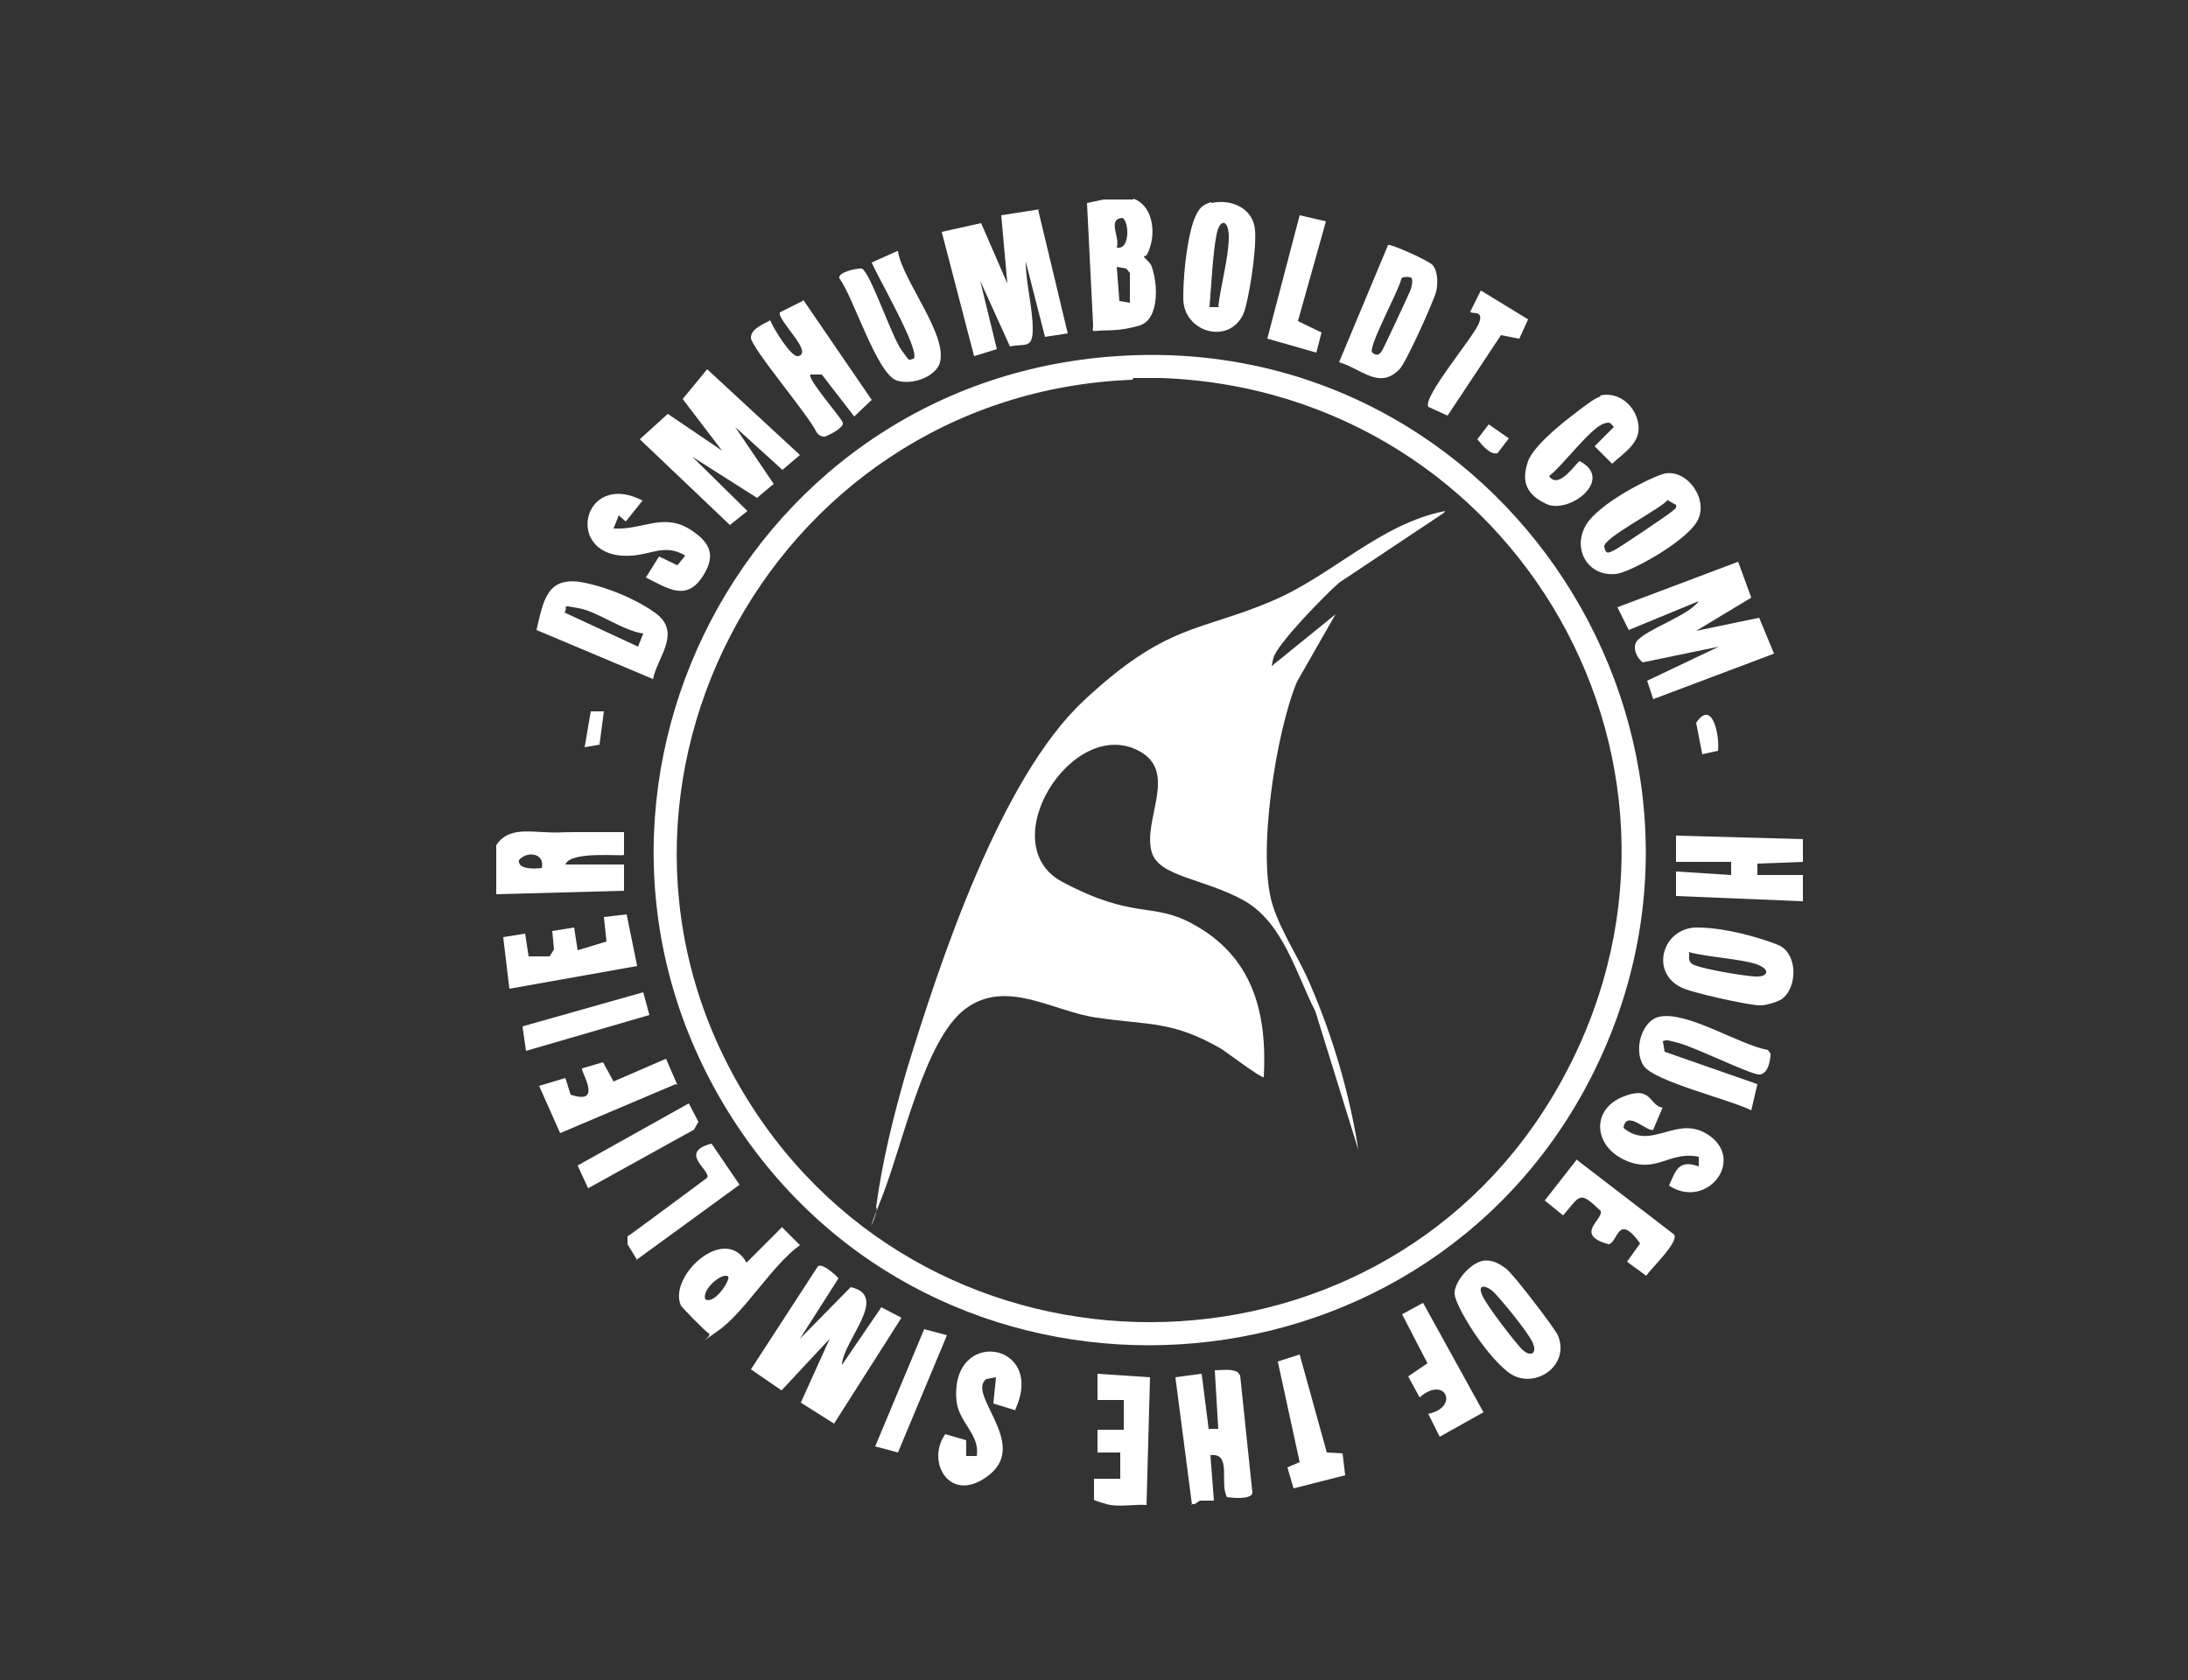 <?xml version="1.0" encoding="UTF-8"?> <svg xmlns="http://www.w3.org/2000/svg" xmlns:xlink="http://www.w3.org/1999/xlink" id="Capa_1" width="250" height="192" version="1.1" viewBox="0 0 250 192"><rect x="0" y="0" width="250" height="192" fill="#333333" stroke="none"/><defs><style> .st0 { fill: #fff; } </style></defs><polygon class="st0" points="206 95.9 206 98.5 200.8 98.7 200.8 100 206 100 206 103 191.5 102.4 191.5 99.6 197.8 100 197.8 98.5 191.5 98.5 191.5 95.5 206 95.9"></polygon><path class="st0" d="M136.2,172l-1.9-14.6,3-.4.8,6.3h1.1s-.4-6.7-.4-6.7c.9,0,1.8-.2,2.6.2l.3.4,1.4,13.4c-.1.8-2.2.6-2.9.5-.9-1.6.6-5.1-1.9-4.8l.4,5.2h-1.6s-.6.4-.6.4h-.4Z"></path><path class="st0" d="M129.5,22.7c2,.7,2.5,3.3,2,5.2s-.8,1.2-.8,1.4c0,.2.8.7.9,1.2.7,1.9.9,6-1.4,6.7s-3.8.5-4.7.6-.6,0-.6-.6l-.7-14,1.9-.4h3.4ZM127.6,28.3c1.6.3,1.4-3.2.6-3.4-1.7.2-.2,2.2-.6,3.4ZM129.1,34.7v-3.5c0,0-.4-.5-.4-.5l-1.1-.2.3,3.9,1.2.2Z"></path><path class="st0" d="M56.7,96.6c1.2-1.9,3.4-1.6,5.4-1.5,1.8.1,1.7,0,3.4,0s3.9,0,5.8,0v2.6c-.2.2-6.1-.5-6.7,1.1h6.7v3s-14.6.4-14.6.4v-5.6ZM61.9,99.2c.4-1.7-1.7-2-2.6-.9-.2,1.1,1.9,1,2.6.9Z"></path><path class="st0" d="M126.9,172c-.2,0-1.9-.5-1.9-.6v-2.4s3,0,3,0v-3s-2.6,0-2.6,0v-2.6s3,0,3,0v-3.4s-3,0-3,0v-3s6,.4,6,.4l-.4,14.6c-1.3-.1-2.8.2-4.1,0Z"></path><path class="st0" d="M127.6,40.7c44.1-3,74.4,43.8,53.9,83-19.6,37.3-72.7,40.6-96.7,5.8-25-36.3-1-85.9,42.8-88.8ZM129.4,43.4c-41.9,1.6-66.4,48.7-43,83.8,22.1,33.1,72.1,31.6,91.7-3.1,20.3-35.9-4.8-79.4-45.4-80.9h-3.2Z"></path><path class="st0" d="M91.4,153l5.8-5.9c4.5,1-.9,6.1-1,8.9l4.5-6.6,2.3,1.2-7.7,12.1-3.8-2.4,3.3-7.3-5.5,5.9-3.5-2.4,7.6-11.7c.4-.7,2.4,1.2,2.4,1.3l-4.4,6.9Z"></path><path class="st0" d="M118.6,23.9l3.4,14.2-2.6.4-2.2-8.6c0,2.4.8,5.3.8,7.7s-1,1.6-2.6,2l-3.4-7.5,1.9,7.8-2.6.8-3.7-14.2,4.5-1,3,6.9-.7-7.8,4.5-.7Z"></path><polygon class="st0" points="84 48.8 88.4 55.3 86.5 56.9 79.1 52.2 85.4 58.4 83.4 60 73.1 50.2 76.3 47.3 82.5 51.5 78 45.6 80.8 42.2 91.4 52 89.4 53.7 84 48.8"></polygon><path class="st0" d="M198.6,64.2l1.5,4.1-6.3,3.8,7.2-1.5,1.7,4.1-13.8,5.2-.7-2.1,8.2-3.9-8.7,1.8c-.7-.5-1.2-1.7-.7-2.4,1.1-1.4,5.9-2.9,7.1-4.6l-8,3.3-1.3-2.6,13.8-5.2Z"></path><path class="st0" d="M91.8,34.3l7.8,11.4-2,1.9-3.7-4.8h-1.3c-.4.5,3.5,4.9,3.7,5.5s-1.9,1.6-2.1,1.6c-.4,0-.7-.2-.9-.5-.8-1.8-7.5-9.7-7.5-10.8s1.6-1.6,2.2-2c.3.8,2.4,4.3,3.2,4.1,1.8-.4-2.4-4.1-2.1-5l2.6-1.3Z"></path><path class="st0" d="M163.7,30.3c.6.7.6,2.1.4,3s-3.4,8.1-4.2,8.9c-2.3,2.4-4.4-.1-6.9-.8l5.6-13.4c.2-.2,4.7,1.8,5.1,2.3ZM161.2,31.7s-1-.2-1.1.2c-.2,1.2-3.9,7.9-3.3,8.4s.9.1,1.1-.2,2.9-6.1,3.2-6.8.3-1.4.2-1.5Z"></path><path class="st0" d="M74.6,77.6l-13.3-5.6c.8-3.4,1.2-6.3,5.5-5.4s7.8,3.1,8.5,3.8c2.4,2.2-.3,4.9-.7,7.3ZM73.5,72.4c-2.3-.3-5.2-2.5-7.4-2.9s-1.1-.2-1.6.5l8.4,3.9.6-1.5Z"></path><path class="st0" d="M190.3,54.1c2.6-.4,5,3.1,3.6,5.5s-7.8,5.9-9.3,6c-3.1.3-4.9-2.7-3.5-5.4s8-5.9,9.2-6.1ZM190.6,57.1c-.9,1.1-7.5,4.4-7.3,5.4s.6.6,1.1.4,6.4-4.2,6.7-4.5.5-.3.4-.7l-.9-.5Z"></path><path class="st0" d="M169.4,144.1c1-.2,1.9.3,2.7.9s5.4,6.6,5.9,7.6c1.5,3.6-2.9,6.4-5.7,4.2s-6-7.6-6.1-8.9,1.7-3.5,3.2-3.8ZM174,154.3c.9.8,1.7.4,1.1-.9s-3.7-5-4.4-5.7-1.9-1.1-1.4.2,4.2,6,4.7,6.4Z"></path><path class="st0" d="M203.7,114.1c-.5.4-1.9.8-2.6.8-1.3,0-8.1-1.5-9.1-2.1-3.5-1.8-2-6.8,1.9-6.8s8.7,1.7,9.5,2.1c2,1.1,1.9,4.6.4,5.9ZM193,108.9c0,.7-.1,1.1.6,1.4,1.3.5,5.4,1.2,6.9,1.3s1.9-.8.2-1.4-5.5-.8-7.8-1.4Z"></path><path class="st0" d="M138.4,23.2c2.3-.5,4.8.6,5,3.1s-.8,8.3-1.3,9.5c-1.6,3.7-6.9,2.2-6.9-1.7s.7-7.6,1.2-8.9.9-1.8,2-2.1ZM139.2,35c.3-2.4,1.1-5.3,1.2-7.6s-1-2.6-1.4-.6-.6,5.7-.8,8.3h1.1Z"></path><path class="st0" d="M190,119l.2,1.2,10.6,3.7-.7,3c-2.3-1.2-11.1-3.3-12.3-5.1s-.2-5.2,1.8-5.6c3.1-.7,9.1,3.2,12.4,3.8l.3.4c0,.8-.3,2.4-1.3,2.4s-7.3-3.1-9.2-3.6-1.2-.3-1.9-.2Z"></path><path class="st0" d="M102.6,28.7c.5,3.4,6,9.9,4.7,13-.7,1.5-3.2,2.3-4.8,1.8-2.3-.7-5-9.6-6.6-11.7-.2-.7,2.1-1.2,2.6-1.1,1,.6,3.4,7.8,4.5,9.3s.7,1.1,1.4,1c.8-.9-4.2-9.5-4.8-11l2.9-1.3Z"></path><path class="st0" d="M182.8,45.2c2.2-.5,4.1,1.2,4.4,3.3s-1.6,3.2-3,4.5l-2-2,2.2-2.2c-.4-.5-.5-.6-1.1-.4-1.5.4-4.8,4.9-6.3,6,1.1,1.7,3.2-1.7,3.5-1.7,4,2.1-1.2,6.1-3.8,4.9s-2.8-2.9-2.1-4.9,5-5.2,5.8-5.8,1.8-1.4,2.5-1.6Z"></path><path class="st0" d="M116.1,161.2l-2.6-.8.3-3-1.1.2c-2.3,1.7,4.8,7.3.4,10.9s-7.4-1.3-5.1-4.6l2.4.7v1.8s1.2,0,1.2,0c.4-2.4-2-3.8-2.3-6.2-.9-8.6,10.3-6.9,6.7.9Z"></path><path class="st0" d="M73.5,57.1l-2,2.5-.8-.7-.6,1.5c3.4.2,5.7-1.9,8.9.2,2.1,1.4,2.8,2.8,1.4,5.1-1.9,3.1-4,1.6-6.6.3l1.5-2.4,2.1,1,.9-1.1c-2.3-1.4-3.9-.1-6.2,0-7.8.5-5.7-9.9,1.3-6.3Z"></path><path class="st0" d="M190,126.5l-1.1,2.6c-.6.4-3.1-2.4-3.4-.2,3.2,2.7,6.1-1.6,9.7.8,4.3,2.9-.2,8.6-4.5,5.8.8-1.8,1.1-3,3.4-2.2v-1.1c-3.4-.7-4.8,2-8.4.4s-3.9-5.7-.4-7.2,3.1,1,4.7,1.2Z"></path><path class="st0" d="M89.4,140.3l2,2c-3.3,2.4-6.3,7.7-9.5,9.9s-.4.5-.9.2-3.1-3-3.2-3.2c-1.5-3.3,5-9.4,7.5-4.9l4.1-4.1ZM83.2,145.9c-.6-.6-3.1,1.5-2.6,2.6,1.1.6,2.9-2.3,2.6-2.6Z"></path><path class="st0" d="M180.1,132.5l11.2,8.6c.5.9-2.6,3.8-3.2,4.7l-2.2-1.6,1.5-2.1c-2.6-3.6-2.5-.1-3.6.1-4-1.1-.6-2.8-.9-3.8-2.5-2.4-2.3-1.8-4.3.5l-2.1-1.7,3.6-4.6Z"></path><polygon class="st0" points="71.6 104.5 72.8 110.4 58.2 113 57.5 107.1 60 106.7 60.4 109.3 62.8 109.3 63.3 108.5 63.1 106.4 65.6 106 66 108.6 69.3 107.6 69 104.8 71.6 104.5"></polygon><path class="st0" d="M77.2,123.9l-13.2,5.6-2.4-5.4,3-.9.6,1.9c3.8,1.3,1.1-2.7,1.3-3l2.4-.7,1.2,2.2,6-2.6,1.3,3Z"></path><path class="st0" d="M163.1,161.6c3.7-.7,2.1-4.5-.9-1.9l-1.3-2.4,2.2-1.5-2.9-5.6,2.4-1.3,6.9,12.5-5,2.8-1.3-2.6Z"></path><path class="st0" d="M173.5,38.7l-2-.4-6.1,9.2-2.2-1c-.7-1.1,5.2-8,5.8-9.6s-1-.9-1-1.3l1.2-2.4,5.4,3.3-1,2.2Z"></path><polygon class="st0" points="151.6 166 153.4 166.1 153.7 168.6 147.8 170.1 147.1 167.7 148.5 167.1 146 155.6 148.5 154.8 151.6 166"></polygon><path class="st0" d="M72.8,144l-1.1-1.8v-.9c.1,0,9.1-6.7,9.1-6.7.5-.8-3.4-2.9.5-3.9l3.2,4.7-11.8,8.6Z"></path><polygon class="st0" points="151.5 25.3 148.3 36.7 151 38 150.4 40.3 144.8 38.7 148.5 24.6 151.5 25.3"></polygon><polygon class="st0" points="67.2 135.8 66 133.2 78.7 126.1 79.8 128.2 79.3 129.1 67.2 135.8"></polygon><polygon class="st0" points="73.5 113.4 74.2 116 60.1 120.1 59.7 117.3 73.5 113.4"></polygon><polygon class="st0" points="108.2 152.6 102.6 166 100 165.3 105.6 151.9 108.2 152.6"></polygon><path class="st0" d="M196.3,85.8l-1.8.4-.7-3.6c1.9-2.8,2.7,1.6,2.5,3.2Z"></path><path class="st0" d="M170.1,48.5l2.3,1.6-1.3,1.7c-.9.2-1.8-1-2.3-1.6l1.3-1.7Z"></path><polygon class="st0" points="69 81.3 68.5 85.1 66.8 85.4 67.5 81.3 69 81.3"></polygon><path class="st0" d="M165,58.6l-12,8c-1.5,1.3-7.1,7-7.5,8.6s0,.6.2.6l6.9-5.6-4.4,7.7c-2.4,5.7-4.6,19.8-2.8,25.5,1,3.2,3,6,4.3,9.1,2.6,6,4.5,12.5,5.5,18.9l-4.9-15.8c-2.2-4.3-3.7-10.2-8.2-12.7s-9.7-2.7-10.5-5.5c-1.1-3.7,3.1-9.2-1.5-11.6-7.6-4-16.8,10.7-8.7,15s10.2,2.3,14.7,4.7c7,3.7,8.7,10.1,8.3,17.6-.2.2-4.2-2.8-4.8-3.2-5.7-3.3-8.3-2.7-14.3-3.6-5-.7-10.3-4.5-15-1s-7.2,15.7-9.6,21.7-.1,1.1-.6,1c.7-5.3,2-10.5,3.5-15.7,3.8-12.4,10.7-33.3,20.2-42.2s13.3-7.9,21.5-11.4c6.9-2.9,12.3-8.8,19.8-10.3Z"></path></svg> 